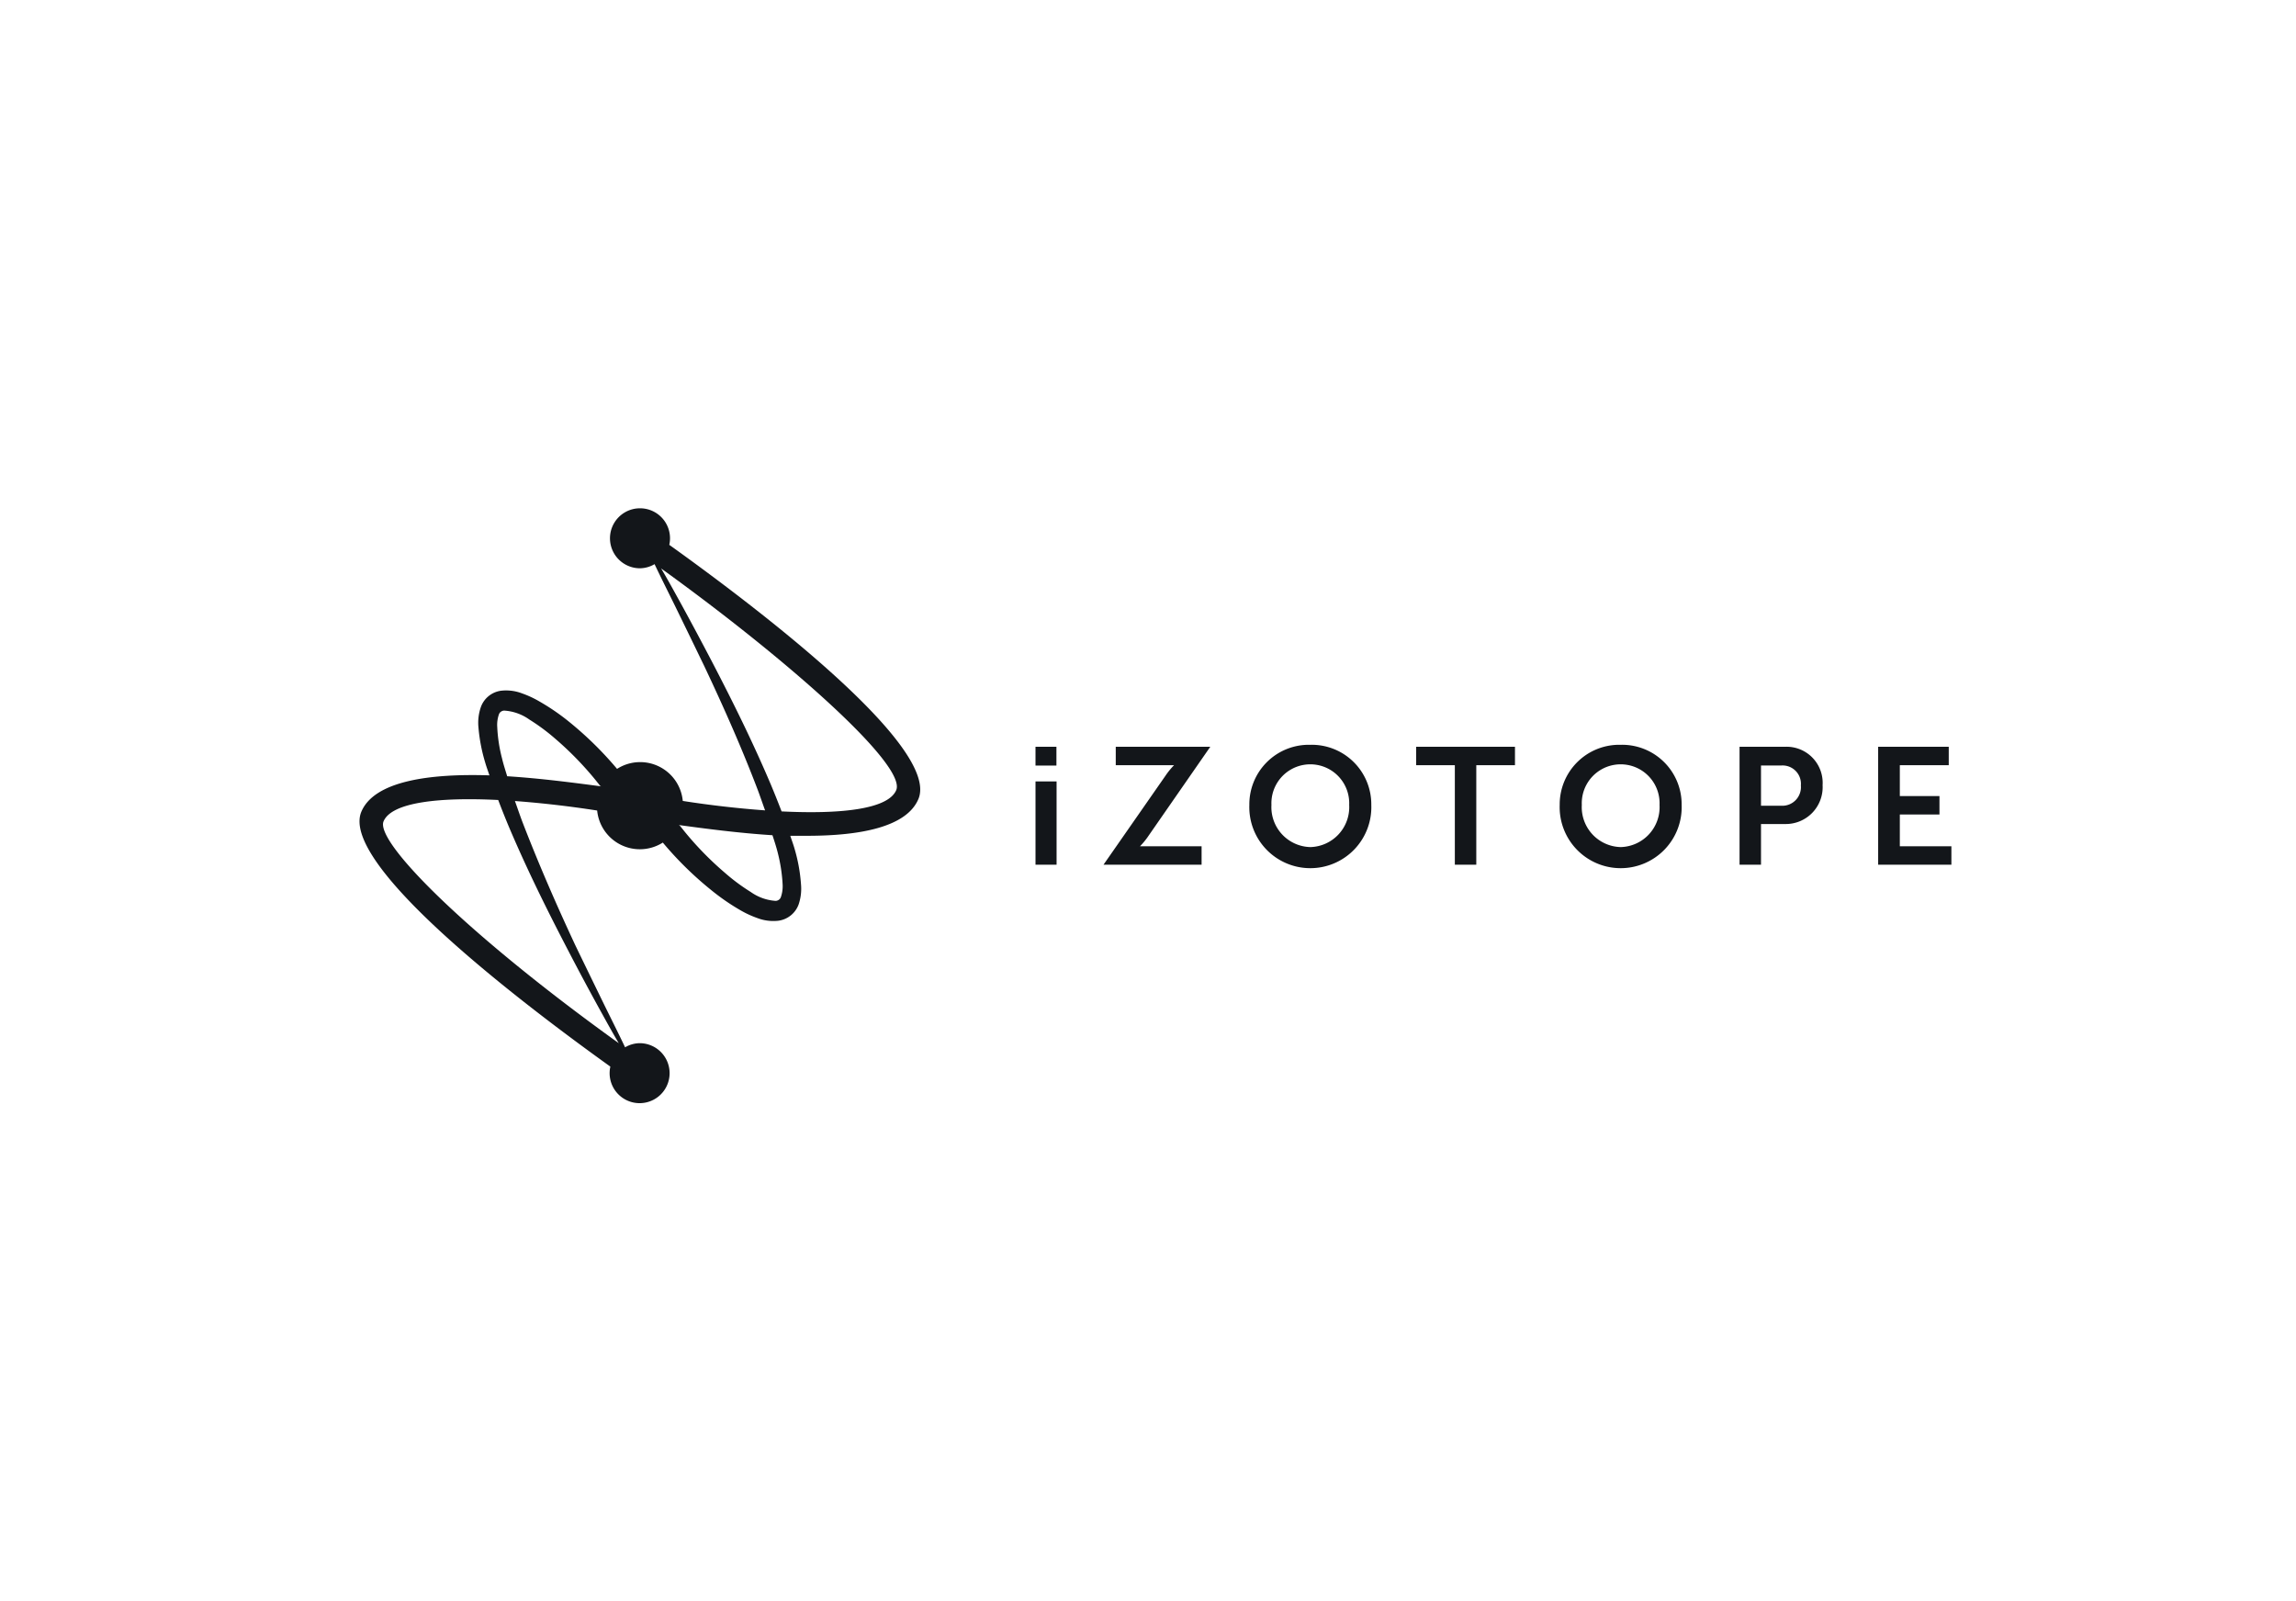 <svg xmlns="http://www.w3.org/2000/svg" width="228" height="159" viewBox="0 0 228 159">
    <path fill="#13161A" fill-rule="nonzero" d="M63.566 50.468a2.978 2.978 0 0 1 2.897 3.63c8.722 6.241 26.905 20.048 24.74 25.229-1.179 2.81-5.832 3.658-11.064 3.658h-1.661c.14.432.3.85.424 1.288.339 1.14.552 2.312.637 3.498a4.851 4.851 0 0 1-.234 2.034 2.495 2.495 0 0 1-1.983 1.61 4.449 4.449 0 0 1-2.122-.264 9.944 9.944 0 0 1-1.69-.783 21.988 21.988 0 0 1-2.89-1.997 34.39 34.39 0 0 1-4.8-4.712 4.259 4.259 0 0 1-6.52-3.183 103.333 103.333 0 0 0-8.166-.944c.249.688.476 1.368.732 2.048 1.602 4.15 3.373 8.225 5.26 12.264.976 2.02 1.952 4.027 2.928 6.022.673 1.368 1.36 2.736 2.02 4.12a2.927 2.927 0 0 1 1.463-.41 2.978 2.978 0 1 1-2.927 2.326c-8.708-6.241-26.89-20.048-24.732-25.295 1.295-3.095 6.87-3.812 12.724-3.622-.139-.431-.3-.848-.424-1.287a16.83 16.83 0 0 1-.666-3.469 4.749 4.749 0 0 1 .242-2.034 2.48 2.48 0 0 1 1.975-1.61 4.449 4.449 0 0 1 2.122.264c.587.207 1.153.47 1.69.783a21.988 21.988 0 0 1 2.927 1.997 34.815 34.815 0 0 1 4.808 4.712 4.251 4.251 0 0 1 6.526 3.183 99.78 99.78 0 0 0 8.174.937c-.25-.68-.476-1.361-.732-2.041-1.58-4.15-3.388-8.225-5.298-12.264-.975-2.02-1.95-4.027-2.926-6.022-.674-1.368-1.361-2.736-2.02-4.12a2.927 2.927 0 0 1-1.463.41 2.978 2.978 0 0 1 .029-5.956zM49.473 79.43c-5.766-.285-10.573.198-11.385 2.122-.849 2.034 8.246 11.173 23.356 22.025-.673-1.135-1.303-2.29-1.94-3.44a263.694 263.694 0 0 1-3.16-5.912c-2.064-3.965-4.046-7.975-5.803-12.117a84.99 84.99 0 0 1-1.068-2.678zm17.949 2.488l.063.05.061.053.448.56a31.844 31.844 0 0 0 4.008 4.093 19.405 19.405 0 0 0 2.547 1.888c.728.52 1.587.826 2.48.885a.593.593 0 0 0 .315-.11.534.534 0 0 0 .197-.263c.141-.404.2-.831.176-1.258a15.951 15.951 0 0 0-.476-3.117c-.146-.593-.343-1.193-.534-1.771-3.358-.212-6.702-.659-9.285-1.01zm66.992-6.266a5.912 5.912 0 0 1 1.76 4.269 6.059 6.059 0 1 1-12.11 0 5.912 5.912 0 0 1 5.776-5.971h.282a5.912 5.912 0 0 1 4.292 1.702zm30.82 0a5.912 5.912 0 0 1 1.759 4.269 6.059 6.059 0 1 1-12.11 0 5.92 5.92 0 0 1 5.776-5.971h.282a5.912 5.912 0 0 1 4.292 1.702zm-60.312 1.934v8.269h-2.093v-8.269h2.093zm45.52-3.439v1.83H146.6v9.878h-2.13v-9.878h-3.84v-1.83h9.811zm29.535 1.077a3.585 3.585 0 0 1 1.013 2.736 3.659 3.659 0 0 1-3.724 3.856h-2.393v4.039h-2.13V74.146h4.523c1.015-.041 2 .35 2.71 1.077zm13.54-1.077v1.83h-4.858v3.065h3.936v1.83h-3.936v3.153h5.121v1.83h-7.273V74.146h7.01zm-73.332 0l-6.124 8.825c-.252.377-.539.73-.856 1.053h6.117v1.83h-9.74l6.147-8.825c.253-.377.54-.73.856-1.053h-5.787v-1.83h9.387zm7.953 2.288a3.863 3.863 0 0 0-1.88 3.486 3.966 3.966 0 0 0 3.864 4.185 3.966 3.966 0 0 0 3.856-4.185 3.863 3.863 0 0 0-5.84-3.486zm30.82 0a3.863 3.863 0 0 0-1.88 3.486 3.966 3.966 0 0 0 3.863 4.185 3.966 3.966 0 0 0 3.857-4.185 3.863 3.863 0 0 0-5.84-3.486zM65.65 56.439c.673 1.127 1.295 2.276 1.932 3.424a343.517 343.517 0 0 1 3.16 5.913c2.064 3.965 4.047 7.975 5.803 12.117a92.27 92.27 0 0 1 1.069 2.67c5.765.286 10.573-.19 11.385-2.114 1.039-2.488-10.756-12.93-23.349-22.01zM176.9 76.005h-2.027V80h1.99a1.851 1.851 0 0 0 1.969-2.012 1.822 1.822 0 0 0-1.932-1.983zM50.059 70.554a.615.615 0 0 0-.315.11.534.534 0 0 0-.198.263 3.139 3.139 0 0 0-.168 1.258 14.92 14.92 0 0 0 .476 3.117c.139.593.336 1.193.512 1.771 3.366.212 6.717.659 9.322 1.003l-.035-.025c-.04-.021-.09-.038-.09-.07l-.447-.56a32.195 32.195 0 0 0-4.001-4.094 19.968 19.968 0 0 0-2.554-1.888 4.8 4.8 0 0 0-2.502-.885zm54.848 3.592v1.866h-2.078v-1.866h2.078z"/>
</svg>
